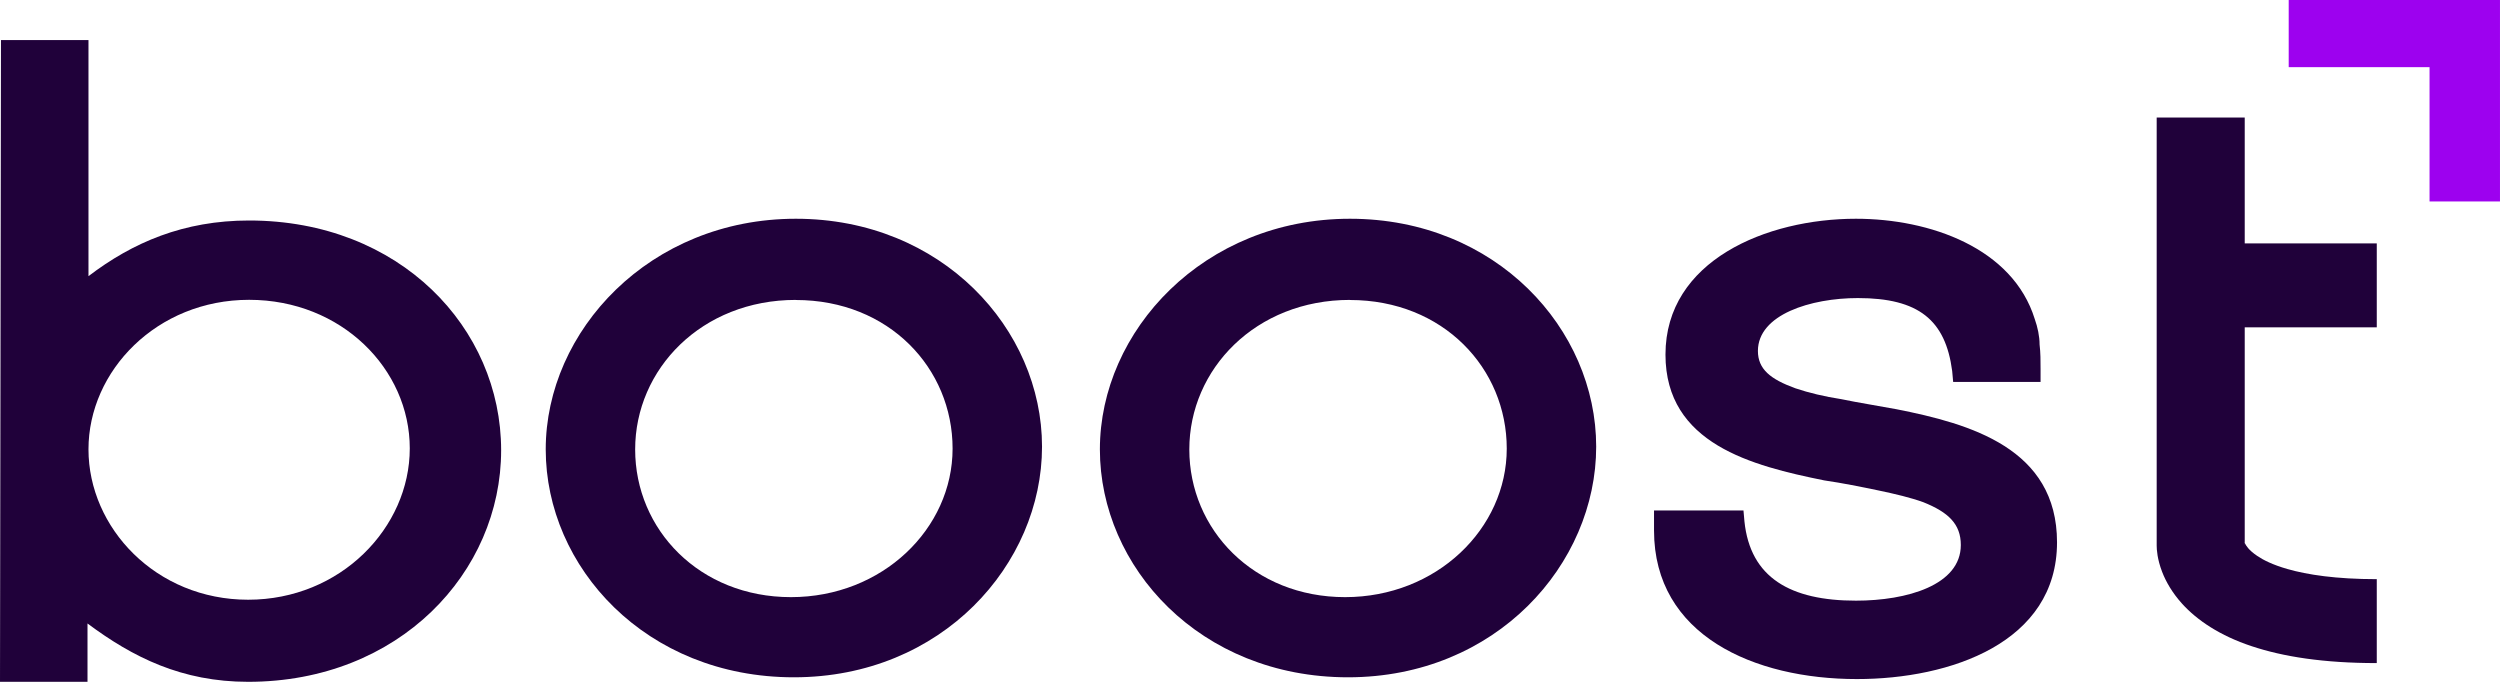 <svg width="110" height="30" viewBox="0 0 110 30" fill="none" xmlns="http://www.w3.org/2000/svg">
<g id="boost logo purple" clip-path="url(#clip0_1446_103290)">
<path id="Vector" d="M3.85 27.433V30H0L0.043 1.762H3.893V12.151C5.841 10.666 8.083 9.702 10.961 9.702C17.604 9.702 22.05 14.437 22.05 19.811C22.05 25.184 17.565 30 10.919 30C7.998 30 5.841 28.918 3.85 27.433V27.433ZM3.893 19.77C3.893 23.219 6.856 26.388 10.919 26.388C14.982 26.388 18.03 23.219 18.03 19.729C18.03 16.239 15.024 13.192 10.961 13.192C6.898 13.192 3.893 16.32 3.893 19.77V19.77Z" fill="#20013A"/>
<path id="Vector_2" d="M24.012 19.774C24.012 14.559 28.582 9.625 35.016 9.625C41.449 9.625 45.849 14.478 45.849 19.652C45.849 24.826 41.449 29.801 34.93 29.801C28.412 29.801 24.012 24.948 24.012 19.774V19.774ZM35.016 13.196C30.867 13.196 27.947 16.243 27.947 19.774C27.947 23.305 30.782 26.274 34.803 26.274C38.823 26.274 41.914 23.264 41.914 19.737C41.914 16.21 39.121 13.2 35.016 13.2V13.196Z" fill="#20013A"/>
<path id="Vector_3" d="M48.395 19.774C48.395 14.559 52.965 9.625 59.398 9.625C65.832 9.625 70.232 14.478 70.232 19.652C70.232 24.826 65.832 29.801 59.313 29.801C52.794 29.801 48.395 24.948 48.395 19.774V19.774ZM59.398 13.196C55.25 13.196 52.33 16.243 52.33 19.774C52.33 23.305 55.165 26.274 59.185 26.274C63.206 26.274 66.297 23.264 66.297 19.737C66.297 16.21 63.504 13.2 59.398 13.2V13.196Z" fill="#20013A"/>
<path id="Vector_4" d="M85.939 16.805L85.896 16.325C85.602 14.079 84.416 13.115 81.748 13.115C79.676 13.115 77.348 13.839 77.348 15.442C77.348 16.243 77.898 16.686 78.998 17.085C79.59 17.285 80.268 17.447 81.027 17.565C81.79 17.724 82.592 17.846 83.44 18.005C86.698 18.648 90.509 19.73 90.509 23.862C90.509 28.276 85.811 29.879 81.705 29.879C77.177 29.879 72.777 27.954 72.777 23.342V22.459H76.713L76.755 22.939C77.011 25.425 78.785 26.429 81.663 26.429C83.905 26.429 86.276 25.746 86.276 23.98C86.276 23.057 85.726 22.537 84.626 22.097C84.076 21.898 83.398 21.735 82.635 21.576C81.872 21.417 81.07 21.255 80.264 21.137C77.092 20.494 73.281 19.534 73.281 15.601C73.281 11.468 77.724 9.625 81.659 9.625C84.916 9.625 88.557 10.91 89.529 14.038C89.657 14.4 89.742 14.799 89.742 15.161C89.785 15.523 89.785 15.885 89.785 16.243V16.805H85.935H85.939Z" fill="#20013A"/>
<g id="Group">
<path id="Vector_5" d="M100.703 2.955H106.9V8.864H109.999V0H100.703V2.955Z" fill="#9D01EF"/>
<path id="Vector_6" d="M98.768 14.403V23.88L98.76 23.861C98.76 23.861 98.768 23.924 98.768 24.005V23.88L98.779 23.909C98.826 23.998 98.919 24.19 99.322 24.463C99.589 24.644 100.007 24.855 100.654 25.039C101.518 25.287 102.784 25.483 104.578 25.483V29.176C102.238 29.176 100.457 28.895 99.066 28.43C97.675 27.968 96.672 27.292 96.014 26.565C95.576 26.081 95.297 25.586 95.135 25.165C94.918 24.604 94.894 24.175 94.894 24.005V5.17H98.768V10.71H104.578V14.403H98.768Z" fill="#20013A"/>
<path id="Vector_7" d="M98.769 23.88V24.005C98.769 23.924 98.766 23.88 98.762 23.861L98.769 23.88Z" fill="#20013A"/>
</g>
</g>
<defs>
<clipPath id="clip0_1446_103290">
<rect width="110" height="30" fill="white"/>
</clipPath>
</defs>
</svg>
